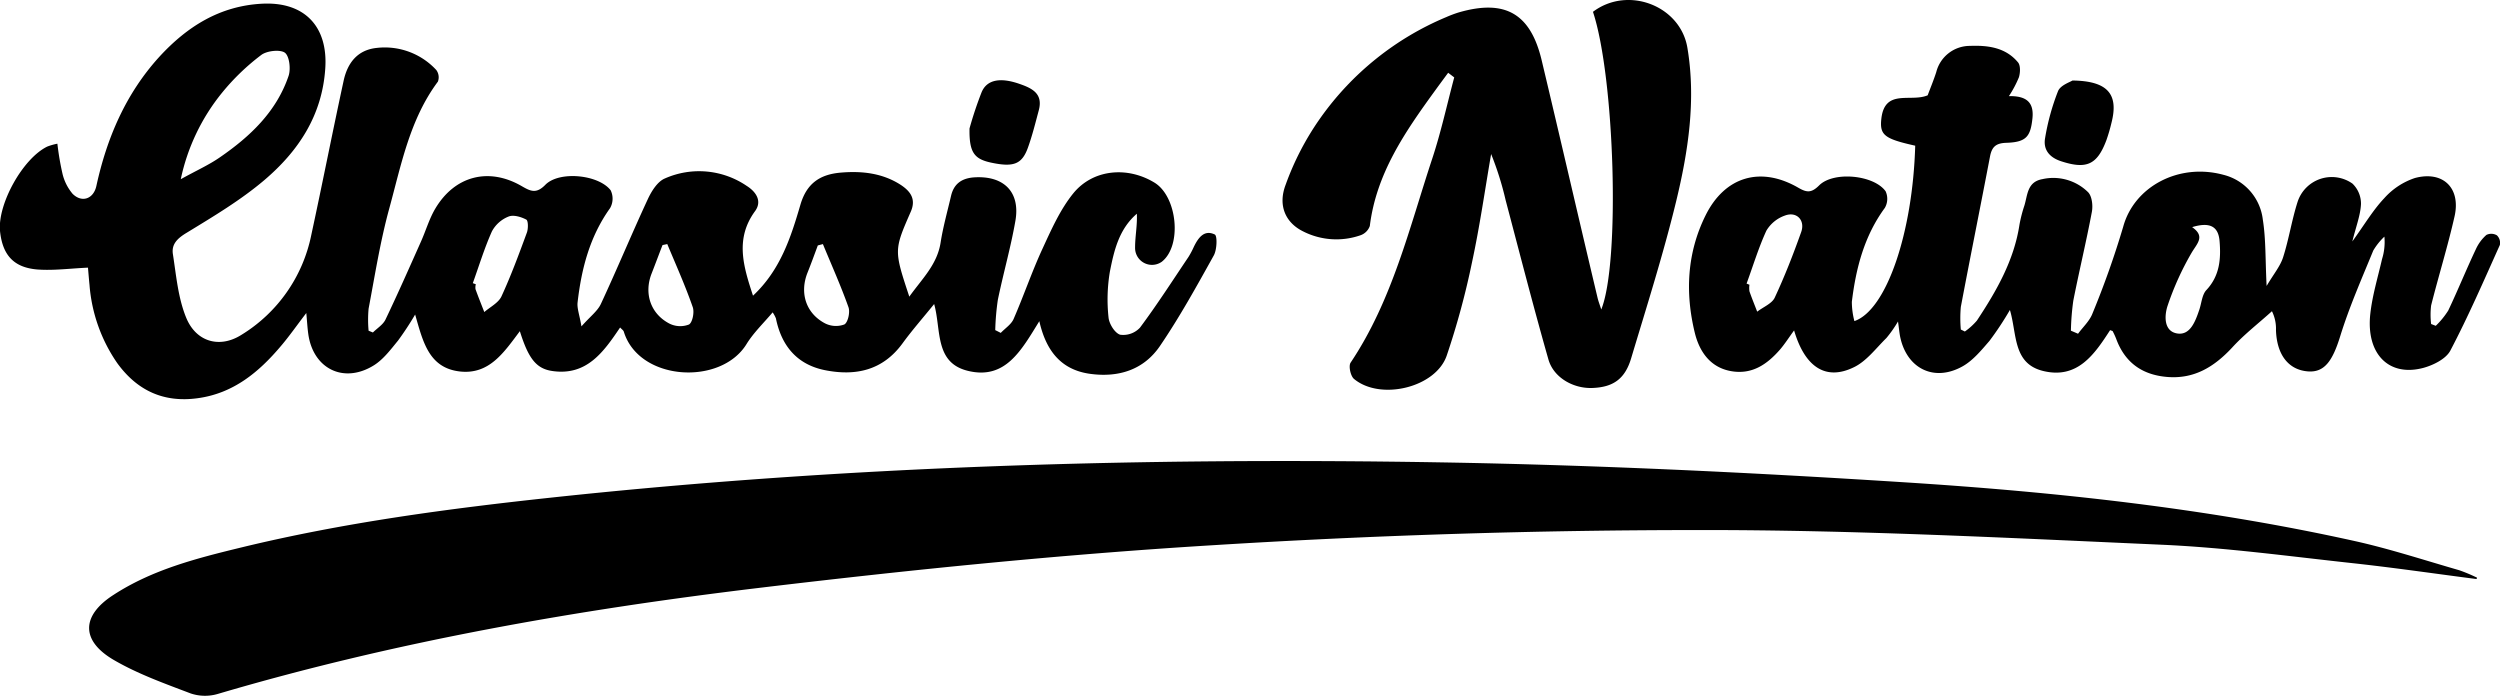 <?xml version="1.0" encoding="UTF-8"?>
<svg xmlns="http://www.w3.org/2000/svg" viewBox="0 0 539.34 150.1">
  <defs>
    <style>.cls-1{fill-rule:evenodd;}</style>
  </defs>
  <g id="Layer_2" data-name="Layer 2">
    <g id="Layer_1-2" data-name="Layer 1">
      <path class="cls-1" d="M534.28,124.92c-9-1.16-18-2.48-27.06-3.46-13.58-1.48-27.17-3.33-40.8-3.94-33.14-1.47-66.31-3.2-99.47-3.17q-52.95,0-105.9,3.31c-32.47,2-64.9,5.29-97.22,9.16-39.48,4.74-78.64,11.6-116.89,22.9a9.72,9.72,0,0,1-5.8-.12c-5.63-2.14-11.4-4.2-16.57-7.21-7.13-4.15-7.06-9.53-.16-14,8.38-5.48,18-7.94,27.55-10.26,22.19-5.4,44.77-8.4,67.44-10.83,63.61-6.81,127.43-8.63,191.33-7.55,33.4.56,66.8,2.17,100.14,4.3,32.6,2.08,65.1,5.57,97.07,12.66,7.62,1.69,15.07,4.14,22.58,6.3a34.39,34.39,0,0,1,3.87,1.62C534.36,124.7,534.32,124.81,534.28,124.92Z"></path>
      <path class="cls-1" d="M162.45,63.79c5.92-5.54,8.17-12.6,10.23-19.63,1.36-4.63,4.24-6.54,8.71-6.92s9,.07,13,2.69c2,1.34,3.28,3,2.11,5.71C192.84,54,192.87,54,196.17,64c2.75-3.86,6-6.89,6.75-11.65.53-3.39,1.47-6.72,2.25-10.07.58-2.51,2.15-3.75,4.77-4,6.54-.51,10.24,3.07,9.11,9.41-1,5.72-2.61,11.32-3.78,17a54.42,54.42,0,0,0-.56,6.53c.4.19.79.4,1.19.6.95-1,2.26-1.83,2.77-3,2.18-5,3.93-10.17,6.21-15.11,1.92-4.16,3.83-8.5,6.67-12,4.27-5.24,11.71-5.85,17.51-2.31,4.93,3,6,13.59,1.58,17.07a3.65,3.65,0,0,1-5.76-3.1c0-2.38.5-4.77.38-7.26-3.88,3.34-4.93,8-5.82,12.5a36.21,36.21,0,0,0-.29,9.87c.12,1.38,1.36,3.38,2.51,3.73a4.92,4.92,0,0,0,4.28-1.53c3.68-4.93,7-10.11,10.44-15.22a18.45,18.45,0,0,0,1.17-2.2c.94-1.93,2.22-3.78,4.52-2.67.57.28.48,3.29-.22,4.53-3.68,6.62-7.35,13.28-11.61,19.53-3.49,5.12-8.9,6.85-15.07,6s-9.48-4.86-10.95-11.36C220.35,75.55,216.91,82,208.79,80c-7.21-1.77-5.7-8.83-7.26-14.41-2.42,3-4.75,5.64-6.82,8.48-4.28,5.87-10.14,7.11-16.78,5.78-6-1.22-9.34-5.26-10.54-11.17a6.73,6.73,0,0,0-.7-1.29c-2,2.36-4.14,4.41-5.65,6.86-5.55,9-23.18,8-26.46-2.69-.09-.3-.45-.52-.8-.91-3.55,5.26-7.19,10.48-14.63,9.39-3.48-.5-5.16-2.72-7-8.59-3.38,4.49-6.54,9.37-12.86,8.7-6.8-.73-8.05-6.47-9.73-12.29a65.7,65.7,0,0,1-3.7,5.63c-1.56,1.9-3.12,4-5.15,5.29-6.49,4.08-13.14.83-14.2-6.7-.18-1.26-.25-2.54-.43-4.55-2.08,2.71-3.67,5-5.45,7.09-4.78,5.67-10.28,10.25-18,11.29-7.28,1-13-1.61-17.32-7.55a34.27,34.27,0,0,1-6-16.9c-.13-1.28-.23-2.55-.33-3.72-3.85.17-7.4.66-10.9.4C2.93,57.72.53,55,0,49.82-.52,44,4.91,34.19,10.2,31.62A13,13,0,0,1,12.38,31a59.15,59.15,0,0,0,1.1,6.47,10.42,10.42,0,0,0,2.18,4.34c2,2,4.52,1.11,5.13-1.69,2.27-10.39,6.35-19.91,13.57-27.85,6-6.54,13.06-11,22.19-11.47s14.25,4.9,13.62,14C69.49,25,64.3,32.68,57,38.88c-5.12,4.34-11,7.84-16.75,11.35-2,1.2-3.28,2.47-2.95,4.59.72,4.63,1.12,9.49,2.88,13.75,2.13,5.18,7.18,6.64,11.87,3.69a32.89,32.89,0,0,0,15.1-21.54c2.41-11.12,4.59-22.28,7-33.38.82-3.68,2.89-6.55,7.1-7a15.12,15.12,0,0,1,12.87,4.76,2.64,2.64,0,0,1,.35,2.51c-6.08,8.16-7.92,18-10.5,27.4-1.94,7.07-3.08,14.37-4.45,21.59a26,26,0,0,0,0,4.75l.93.38c.92-.92,2.18-1.68,2.71-2.78,2.65-5.54,5.13-11.16,7.63-16.77,1.07-2.37,1.79-4.94,3.11-7.16,4.2-7.09,11.54-9,18.68-4.85,1.9,1.1,3.13,1.7,5.1-.33,3-3,11.42-2.19,14.06,1.21a4.13,4.13,0,0,1-.13,3.86c-4.36,6.1-6.16,13-7,20.29-.16,1.3.4,2.68.83,5.21,1.89-2.14,3.47-3.29,4.19-4.84,3.5-7.51,6.67-15.17,10.16-22.68.79-1.69,2.08-3.74,3.65-4.39a18.23,18.23,0,0,1,17.66,1.61c2,1.26,3.37,3.27,1.8,5.43C158.53,51.51,160.37,57.45,162.45,63.79ZM39,38.66c3.41-1.89,6.06-3.07,8.41-4.7,6.54-4.5,12.23-9.86,14.85-17.6.5-1.5.17-4.29-.82-5s-3.87-.43-5.09.51A48.68,48.68,0,0,0,47.91,20,43.91,43.91,0,0,0,39,38.66ZM102,61.09l.65.23a2.79,2.79,0,0,0-.07,1.06c.6,1.66,1.26,3.3,1.9,4.94,1.26-1.09,3-1.95,3.68-3.33,2.08-4.5,3.8-9.17,5.51-13.82.31-.85.3-2.58-.14-2.8-1.12-.59-2.77-1.08-3.82-.65a7,7,0,0,0-3.58,3.18C104.51,53.52,103.35,57.34,102,61.09Zm75.52-8.43-1.09.29c-.74,2-1.47,4-2.25,5.95-1.68,4.31-.33,8.65,3.75,10.83a5.22,5.22,0,0,0,4.22.27c.78-.41,1.28-2.65.9-3.71C181.41,61.67,179.4,57.19,177.53,52.66Zm-33.59,0-1,.21c-.78,2-1.55,4.09-2.35,6.13-1.68,4.27-.26,8.67,3.82,10.8a5.19,5.19,0,0,0,4.23.21c.76-.42,1.21-2.66.82-3.75C147.84,61.62,145.82,57.14,143.94,52.62Z"></path>
      <path class="cls-1" d="M448.31,72c1.05-1.44,2.48-2.73,3.1-4.34a191.39,191.39,0,0,0,6.64-18.74c2.36-8.67,12-13.83,21.65-11.2a11.3,11.3,0,0,1,8.47,9.65c.68,4.27.53,8.67.82,14.32,1.51-2.56,2.94-4.25,3.56-6.19,1.26-3.94,1.88-8.09,3.14-12a7.75,7.75,0,0,1,11.82-3.89A6,6,0,0,1,509.35,44c-.11,2.43-1.06,4.82-1.87,8.09,2.61-3.61,4.46-6.76,6.9-9.34A15.34,15.34,0,0,1,521,38.4c6.06-1.61,9.91,2.17,8.54,8.26-1.46,6.46-3.44,12.81-5.06,19.24a16.93,16.93,0,0,0,0,4l1,.39A17.64,17.64,0,0,0,528.17,67c2.09-4.4,3.91-8.91,6-13.32a9.14,9.14,0,0,1,2.24-3,2.39,2.39,0,0,1,2.26.09,2.24,2.24,0,0,1,.64,2.08c-3.44,7.65-6.78,15.36-10.68,22.78-.94,1.79-3.65,3.14-5.81,3.73-7.46,2-12.41-3-11.46-11.65.44-4,1.63-7.88,2.53-11.81a12.37,12.37,0,0,0,.51-4.85,13.75,13.75,0,0,0-2.4,3c-2.51,6.12-5.19,12.2-7.14,18.51-1.65,5.34-3.42,7.86-7,7.56-4.17-.34-6.69-3.61-6.85-8.92a8.49,8.49,0,0,0-.87-4.06c-2.88,2.61-6,5-8.61,7.87-3.85,4.13-8.17,6.8-14,6.31-5.4-.45-9.11-3.1-11-8.24a15.62,15.62,0,0,0-.74-1.61c0-.08-.2-.09-.56-.25-3.36,5.19-7,10.61-14.42,8.82-6.6-1.59-5.64-7.93-7.2-13.17a67.1,67.1,0,0,1-4.41,6.67c-1.73,2-3.58,4.27-5.87,5.53-6.14,3.39-12,.4-13.4-6.43-.16-.8-.23-1.61-.46-3.29a26.17,26.17,0,0,1-2.51,3.58c-2.25,2.21-4.3,5-7,6.29-6,2.95-10.56.07-12.91-7.94-1.14,1.57-2,2.91-3,4.09-2.77,3.18-6,5.48-10.53,4.71s-6.89-4.2-7.89-8.28c-2.11-8.66-1.69-17.25,2.33-25.35,4.16-8.38,11.88-10.65,20-5.95,1.83,1.06,2.82,1.16,4.49-.5,3.11-3.11,11.8-2.27,14.34,1.26a3.9,3.9,0,0,1-.17,3.6c-4.44,6.06-6.23,13-7.11,20.26a16.63,16.63,0,0,0,.55,4.15c6.93-2.37,12.59-19.08,13.12-37.84-6.63-1.48-7.69-2.28-7.31-5.78.72-6.61,6.35-3.53,10-5.09.55-1.48,1.27-3.21,1.85-5A7.49,7.49,0,0,1,425,9.9c3.88-.15,7.69.34,10.36,3.56.56.68.49,2.21.2,3.19a23.28,23.28,0,0,1-2.17,4.09c3.66-.07,5.46,1.23,5.08,4.81-.42,3.91-1.32,5.12-5.63,5.26-2.26.07-3.12.87-3.52,2.94-2.07,10.83-4.25,21.64-6.3,32.47a27.28,27.28,0,0,0,0,4.87l.87.43a14,14,0,0,0,2.6-2.36c4.21-6.37,8-12.95,9.18-20.67a29.79,29.79,0,0,1,1.06-4.13c.71-2.29.59-5.12,3.88-5.71a10.68,10.68,0,0,1,9.85,2.8c.86.86,1.09,2.9.83,4.26-1.2,6.4-2.74,12.74-4,19.14a53.58,53.58,0,0,0-.52,6.49Zm24.61-23c2.86,2,1.11,3.47-.1,5.51a61.53,61.53,0,0,0-5.18,11.42c-.72,2.12-.87,5.49,2,6s4-2.65,4.84-5.14c.48-1.43.58-3.22,1.52-4.22,2.9-3.09,3.16-6.78,2.84-10.57C478.57,48.78,476.69,47.86,472.92,49ZM376.8,61.18l.62.25a4.8,4.8,0,0,0,0,1.42c.51,1.48,1.11,2.93,1.67,4.39,1.29-1,3.16-1.73,3.77-3,2.15-4.59,4-9.35,5.7-14.12.95-2.57-.93-4.57-3.48-3.62a7.55,7.55,0,0,0-4,3.25C379.4,53.39,378.21,57.34,376.8,61.18Z"></path>
      <path class="cls-1" d="M343.66,2.55c7.5-5.67,18.84-1.36,20.37,7.75,1.89,11.26.19,22.35-2.44,33.2-2.77,11.39-6.33,22.59-9.7,33.82-1.34,4.47-3.91,6.22-8.36,6.38-4.11.16-8.36-2.23-9.48-6.15-3.25-11.39-6.19-22.87-9.22-34.32a66.71,66.71,0,0,0-3.14-10c-1.34,7.77-2.45,15.59-4.11,23.29a169.51,169.51,0,0,1-5.48,20.22c-2.4,6.91-14.34,9.73-20,5-.74-.63-1.21-2.79-.72-3.51,9-13.45,12.66-29.06,17.64-44.11,1.88-5.7,3.16-11.61,4.71-17.42l-1.31-1c-.95,1.29-1.91,2.58-2.85,3.88-6.44,8.87-12.65,17.84-14.05,29.17a3.26,3.26,0,0,1-2,2,15.83,15.83,0,0,1-12.47-.87c-3.66-1.84-5.41-5.47-3.7-10a60.11,60.11,0,0,1,7.49-14.4,63.11,63.11,0,0,1,27.19-21.8,25.07,25.07,0,0,1,2.67-1c10-2.9,15.48.22,17.89,10.31,4.07,17.07,8,34.17,12.06,51.25.18.76.47,1.5.8,2.53C349.57,56.55,348.33,16.6,343.66,2.55Z"></path>
      <path class="cls-1" d="M447.1,17.37c7.68.09,10,3,8.42,9.13a36.29,36.29,0,0,1-1.09,3.73c-2,5.34-4.3,6.34-9.77,4.56-2.57-.84-3.9-2.54-3.46-5A49.84,49.84,0,0,1,444,19.64C444.54,18.37,446.58,17.72,447.1,17.37Z"></path>
      <path class="cls-1" d="M209.16,27.71a80.88,80.88,0,0,1,2.61-7.82c1.14-2.71,4-3.22,8.06-1.83,2.7.93,5.25,2.05,4.28,5.71-.73,2.73-1.41,5.49-2.37,8.14-1.28,3.52-3.09,4.18-7.76,3.21C210.24,34.35,209.06,33,209.16,27.71Z"></path>
    </g>
  </g>
</svg>
